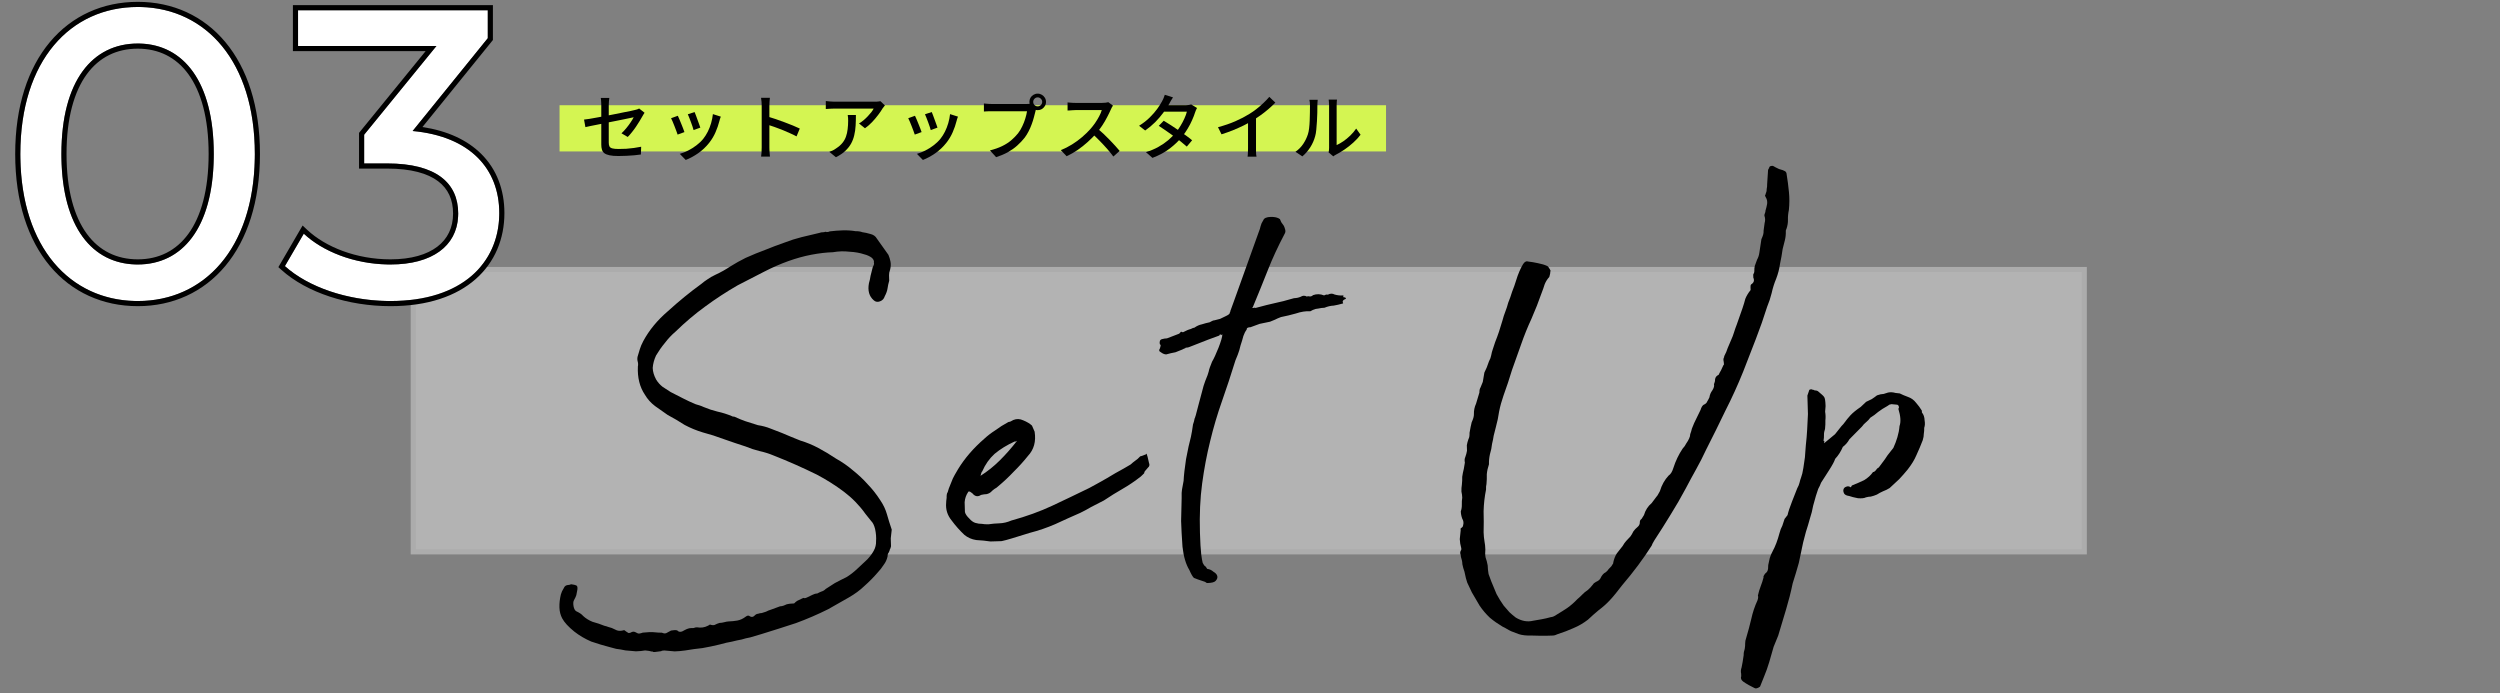 <svg width="487" height="135" viewBox="0 0 487 135" fill="none" xmlns="http://www.w3.org/2000/svg">
<rect x="0" y="0" width="487" height="135" fill="#808080" stroke="none"/>
<rect x="80.5" y="52.5" width="325.512" height="55" fill="white" fill-opacity="0.4"/>
<rect x="80.5" y="52.5" width="325.512" height="55" stroke="#ACACAC"/>
<path d="M355.534 80.197C355.631 80.754 355.648 81.314 355.585 81.876C355.602 82.436 355.578 82.996 355.515 83.558C355.367 83.963 355.299 84.365 355.311 84.765C355.321 85.085 355.292 85.446 355.224 85.848L355.347 85.965C355.427 85.962 355.43 86.042 355.354 86.205C355.277 86.287 355.278 86.327 355.358 86.325L357.467 84.581L358.739 82.982L359.088 82.611C359.627 81.875 360.09 81.3 360.477 80.889C360.943 80.394 361.607 79.854 362.47 79.268L363.521 78.276C363.916 78.104 364.271 77.934 364.586 77.764C364.978 77.512 365.331 77.262 365.644 77.012C366.119 76.838 366.556 76.745 366.956 76.733L367.788 76.468C368.266 76.373 368.747 76.399 369.231 76.544L370.074 76.639L370.805 76.978L371.655 77.312C372.302 77.533 372.834 77.917 373.251 78.465C373.665 78.933 374.04 79.442 374.377 79.992L374.388 80.352C374.719 80.742 374.895 81.257 374.914 81.897C375.011 82.454 374.985 82.935 374.837 83.34C374.849 83.739 374.821 84.141 374.753 84.543C374.763 84.862 374.695 85.265 374.549 85.749C374.178 86.721 373.767 87.694 373.316 88.668C372.943 89.559 372.371 90.497 371.6 91.48C371.059 92.137 370.517 92.753 369.974 93.33C369.429 93.826 368.806 94.405 368.106 95.067C367.713 95.318 367.279 95.531 366.804 95.706C366.409 95.878 366.015 96.09 365.623 96.341C365.228 96.513 364.831 96.645 364.434 96.737C364.114 96.747 363.795 96.796 363.478 96.886C363.163 97.055 362.644 97.111 361.922 97.053C361.198 96.914 360.633 96.771 360.229 96.623C359.746 96.558 359.422 96.407 359.255 96.172C359.085 95.857 359.037 95.578 359.11 95.336C359.182 95.094 359.338 94.929 359.575 94.842C359.89 94.672 360.211 94.703 360.538 94.933C360.693 94.769 360.732 94.727 360.655 94.81C360.575 94.812 360.612 94.731 360.767 94.566C361.637 94.22 362.427 93.876 363.137 93.535C363.845 93.113 364.429 92.576 364.89 91.921C364.972 91.999 365.13 91.914 365.363 91.667C365.593 91.34 365.748 91.175 365.828 91.173C365.908 91.171 366.178 90.842 366.639 90.188C367.024 89.697 367.37 89.206 367.675 88.717C368.061 88.225 368.446 87.733 368.831 87.241C369.132 86.592 369.392 85.904 369.61 85.177C369.828 84.45 369.967 83.726 370.025 83.004C370.321 82.194 370.247 81.076 369.804 79.649L369.917 79.405C369.905 79.005 369.739 78.81 369.419 78.82L368.456 78.729C368.059 78.821 367.9 78.865 367.98 78.863C368.138 78.778 368.02 78.862 367.627 79.114C366.997 79.453 366.408 79.831 365.861 80.247C365.393 80.661 364.884 81.037 364.334 81.373C364.103 81.7 363.832 81.989 363.519 82.238C363.207 82.488 362.935 82.776 362.705 83.103L360.258 85.577C359.955 86.147 359.529 86.64 358.982 87.056C358.608 87.948 358.111 88.723 357.491 89.382C357.345 89.867 356.928 90.639 356.239 91.701C355.551 92.762 355.054 93.537 354.748 94.026C354.6 94.431 354.413 94.837 354.185 95.244C354.037 95.648 353.89 96.093 353.744 96.577C353.599 97.062 353.418 97.708 353.202 98.515C353.066 99.319 352.851 100.166 352.558 101.055C352.342 101.862 352.087 102.71 351.794 103.599C351.578 104.406 351.398 105.092 351.255 105.656C350.976 107.025 350.696 108.354 350.414 109.643C350.053 110.934 349.653 112.267 349.214 113.641C348.864 115.332 348.435 117.026 347.925 118.722C347.416 120.418 346.906 122.114 346.397 123.81L345.502 125.998C345.213 127.047 344.923 128.056 344.632 129.025C344.341 129.994 344.009 130.925 343.635 131.816L342.853 133.76C342.383 134.095 342.026 134.185 341.781 134.033C341.456 133.882 341.091 133.693 340.684 133.465C340.277 133.237 339.91 133.008 339.582 132.778C339.173 132.47 339.042 132.114 339.19 131.709L339.176 131.229C339.084 130.832 339.112 130.431 339.26 130.026C339.33 129.704 339.399 129.342 339.467 128.94C339.533 128.457 339.6 128.015 339.668 127.613C339.656 127.213 339.724 126.811 339.872 126.406C339.94 126.004 339.969 125.643 339.959 125.323C339.95 125.003 340.019 124.641 340.167 124.237C340.531 123.025 340.855 121.815 341.139 120.606C341.42 119.317 341.824 118.104 342.35 116.968C342.498 116.563 342.528 116.242 342.441 116.005C342.582 115.36 342.764 114.755 342.987 114.188C343.21 113.621 343.393 113.055 343.537 112.49L343.529 112.25C343.68 111.926 343.872 111.68 344.107 111.513C344.34 111.266 344.449 110.902 344.435 110.423C344.428 110.183 344.461 109.942 344.533 109.699C344.604 109.377 344.674 109.055 344.744 108.733C344.89 108.248 345.077 107.802 345.305 107.395C345.836 106.419 346.281 105.245 346.64 103.874C346.783 103.309 346.968 102.823 347.196 102.416C347.342 101.932 347.489 101.487 347.637 101.082L348.215 100.345C348.356 99.7 348.649 98.811 349.095 97.677C349.541 96.543 349.876 95.693 350.099 95.126C350.327 94.719 350.476 94.354 350.547 94.032C350.617 93.71 350.726 93.346 350.874 92.942C350.947 92.7 351.02 92.457 351.093 92.215C351.163 91.893 351.232 91.53 351.3 91.128L351.599 89.078L351.77 86.792C351.897 85.668 351.986 84.625 352.037 83.663C352.088 82.701 352.138 81.699 352.187 80.657L352.079 77.059L352.41 76.088C352.405 75.928 352.563 75.844 352.883 75.834C353.045 75.909 353.166 75.945 353.246 75.943C353.326 75.941 353.407 75.978 353.49 76.056C353.809 76.046 354.052 76.119 354.216 76.274C354.873 76.815 355.243 77.164 355.328 77.321C355.493 77.477 355.591 78.074 355.622 79.113L355.534 80.197Z" fill="black"/>
<path d="M320.241 100.343C320.532 99.374 321.029 98.599 321.732 98.017L322.656 96.789C322.811 96.624 322.926 96.461 323.001 96.299C323.076 96.136 323.19 95.933 323.343 95.688C323.707 94.477 324.277 93.459 325.052 92.635C325.445 92.383 325.75 91.894 325.969 91.167C326.408 89.793 327.01 88.535 327.776 87.391C328.087 87.062 328.317 86.735 328.467 86.41C328.698 86.083 328.888 85.757 329.038 85.433C329.189 85.108 329.26 84.826 329.253 84.586C329.401 84.181 329.51 83.818 329.58 83.496C329.731 83.171 329.88 82.806 330.028 82.402L331.272 79.843C331.417 79.359 331.608 79.033 331.843 78.866C332.238 78.694 332.472 78.487 332.544 78.245C332.697 78 332.849 77.715 332.999 77.391C333.065 76.908 333.251 76.463 333.559 76.053C333.865 75.564 333.973 75.16 333.883 74.843C334.033 74.518 334.104 74.196 334.094 73.876C334.162 73.474 334.394 73.187 334.789 73.015C334.939 72.69 335.091 72.406 335.243 72.161C335.394 71.836 335.544 71.512 335.694 71.187C335.85 71.022 335.886 70.901 335.804 70.823C335.801 70.744 335.799 70.664 335.796 70.584C335.707 70.266 335.698 69.986 335.771 69.744C335.849 69.662 335.885 69.54 335.88 69.381C336.184 68.811 336.408 68.284 336.553 67.8C336.776 67.233 337.001 66.706 337.226 66.219C337.452 65.732 337.637 65.246 337.783 64.761C337.928 64.277 338.113 63.751 338.336 63.184L339.442 60.03C339.663 59.383 339.845 58.777 339.988 58.212C340.211 57.646 340.554 57.075 341.017 56.501L340.999 55.901C340.992 55.661 341.027 55.5 341.104 55.418C341.655 55.081 341.801 54.637 341.545 54.084C341.533 53.684 341.527 53.484 341.527 53.484C341.679 53.24 341.752 52.997 341.745 52.758C341.735 52.438 341.766 52.117 341.836 51.794C341.984 51.39 342.132 50.985 342.28 50.58C342.508 50.173 342.655 49.729 342.72 49.247L343.121 46.593C343.271 46.269 343.383 45.985 343.456 45.743C343.528 45.501 343.56 45.22 343.55 44.9C343.616 44.418 343.682 43.935 343.747 43.453C343.893 42.969 343.878 42.489 343.704 42.014C343.699 41.854 343.735 41.693 343.81 41.531C343.885 41.368 343.92 41.207 343.915 41.047C344.061 40.563 344.168 40.119 344.236 39.717C344.301 39.235 344.208 38.797 343.956 38.405C343.871 38.247 343.828 38.129 343.825 38.048C343.903 37.966 343.941 37.885 343.938 37.805C344.088 37.48 344.159 37.158 344.149 36.838C344.22 36.516 344.25 36.195 344.24 35.875L344.405 33.349C344.398 33.109 344.472 32.907 344.627 32.742C344.622 32.582 344.698 32.46 344.856 32.375C345.093 32.288 345.293 32.282 345.456 32.357C345.7 32.51 346.066 32.699 346.553 32.925C347.118 33.068 347.522 33.216 347.767 33.368C347.932 33.523 348.016 33.681 348.021 33.841C348.217 35.036 348.373 36.231 348.489 37.428C348.602 38.546 348.597 39.706 348.473 40.911C348.332 41.555 348.272 42.197 348.291 42.837C348.308 43.397 348.206 44 347.985 44.647C347.907 44.729 347.871 44.85 347.876 45.01C347.895 45.65 347.833 46.252 347.69 46.817C347.547 47.381 347.403 47.946 347.26 48.51C347.129 49.475 346.958 50.44 346.747 51.407C346.616 52.371 346.365 53.339 345.994 54.311C345.62 55.203 345.328 56.132 345.117 57.098C344.903 57.985 344.61 58.874 344.236 59.766C343.579 61.867 342.841 63.97 342.024 66.075C341.207 68.18 340.39 70.286 339.572 72.391C338.529 74.984 337.366 77.54 336.08 80.059C334.875 82.577 333.63 85.095 332.345 87.615C331.744 88.913 331.101 90.173 330.417 91.394C329.734 92.615 329.051 93.876 328.37 95.177C327.461 96.885 326.471 98.596 325.402 100.308C324.411 101.939 323.379 103.57 322.307 105.203C322.002 105.693 321.813 106.058 321.74 106.301C320.135 108.83 318.212 111.409 315.969 114.037C315.584 114.529 315.198 115.021 314.813 115.512C314.427 116.004 314.002 116.497 313.537 116.991C312.916 117.65 312.214 118.272 311.432 118.855C310.729 119.437 310.027 120.058 309.326 120.719C308.466 121.385 307.522 121.934 306.494 122.365C305.547 122.793 304.518 123.184 303.408 123.538C303.093 123.707 302.776 123.797 302.456 123.806C302.136 123.816 301.776 123.827 301.376 123.839C300.657 123.86 299.696 123.849 298.494 123.805C297.375 123.839 296.491 123.745 295.844 123.524L294.387 122.968C294.062 122.817 293.778 122.666 293.533 122.513C293.288 122.36 293.004 122.209 292.679 122.058C291.783 121.525 290.965 120.949 290.226 120.331C289.485 119.633 288.821 118.853 288.235 117.99L286.717 115.394C286.291 114.526 285.992 113.895 285.82 113.5C285.645 113.025 285.464 112.31 285.275 111.355C285.101 110.88 284.967 110.404 284.872 109.927C284.858 109.447 284.763 108.97 284.589 108.495C284.582 108.255 284.535 108.016 284.448 107.779C284.44 107.539 284.513 107.296 284.666 107.052L284.659 106.812C284.48 106.177 284.382 105.58 284.365 105.02C284.428 104.458 284.49 103.856 284.551 103.213C284.466 103.056 284.503 102.935 284.66 102.85C284.895 102.683 285.01 102.519 285.006 102.359C285.151 101.875 285.098 101.436 284.846 101.044C284.672 100.569 284.577 100.091 284.563 99.612C284.711 99.207 284.778 98.765 284.763 98.285C284.749 97.805 284.776 97.364 284.844 96.962C284.832 96.562 284.78 96.163 284.688 95.766C284.673 95.286 284.7 94.845 284.768 94.443C284.831 93.881 284.856 93.36 284.841 92.88C284.907 92.398 285.011 91.875 285.155 91.31L285.359 90.103C285.267 89.706 285.296 89.345 285.446 89.02C285.594 88.616 285.702 88.212 285.77 87.81C285.758 87.41 285.747 87.05 285.738 86.731C285.806 86.328 285.914 85.925 286.062 85.52C286.214 85.276 286.282 84.873 286.266 84.314C286.401 83.509 286.541 82.825 286.684 82.26C286.985 81.611 287.129 81.086 287.117 80.686C287.096 79.967 287.235 79.282 287.536 78.633L288.191 76.452C288.179 76.053 288.249 75.73 288.402 75.486C288.552 75.161 288.701 74.796 288.849 74.392L289.155 72.582L289.606 71.608C289.754 71.203 289.902 70.799 290.05 70.394C290.278 69.987 290.426 69.582 290.494 69.18C290.562 68.778 290.67 68.374 290.818 67.97C290.963 67.485 291.11 67.041 291.258 66.636C291.78 65.34 292.257 63.925 292.692 62.391C292.835 61.827 293.018 61.261 293.241 60.694C293.464 60.127 293.647 59.561 293.79 58.997C294.089 58.268 294.347 57.539 294.565 56.813C294.864 56.083 295.122 55.355 295.34 54.628C295.704 53.417 296.153 52.363 296.686 51.467C296.992 50.977 297.347 50.807 297.751 50.955C298.313 51.018 298.917 51.12 299.561 51.261C300.286 51.399 300.891 51.581 301.378 51.806C301.541 51.882 301.707 52.077 301.876 52.392C302.043 52.627 302.088 52.785 302.011 52.868C302.018 53.108 301.949 53.47 301.803 53.955C301.415 54.366 301.11 54.856 300.887 55.423C300.741 55.907 300.557 56.433 300.334 57C299.744 58.698 299.075 60.399 298.326 62.102C297.574 63.726 296.903 65.386 296.314 67.085C295.722 68.703 295.132 70.362 294.542 72.06C294.033 73.756 293.482 75.413 292.89 77.032C292.522 78.083 292.233 79.132 292.024 80.179C291.893 81.144 291.683 82.15 291.394 83.2C291.251 83.764 291.108 84.329 290.965 84.893C290.899 85.375 290.795 85.899 290.652 86.463C290.591 87.105 290.452 87.79 290.233 88.517C290.092 89.161 290.032 89.803 290.051 90.443C289.83 91.09 289.689 91.734 289.629 92.376C289.648 93.016 289.627 93.657 289.566 94.299C289.493 94.541 289.464 94.903 289.479 95.382C289.199 96.751 289.041 98.157 289.005 99.598C289.045 100.958 289.046 102.318 289.007 103.68C289.026 104.32 289.084 104.918 289.181 105.476C289.275 105.953 289.331 106.472 289.347 107.031C289.284 107.594 289.3 108.113 289.394 108.591C289.568 109.066 289.704 109.582 289.801 110.139C289.818 110.699 289.874 111.258 289.971 111.815C290.145 112.29 290.32 112.765 290.494 113.24C290.84 114.11 291.185 114.94 291.529 115.73C291.953 116.518 292.415 117.264 292.917 117.969C293.331 118.437 293.704 118.866 294.036 119.257C294.365 119.567 294.776 119.915 295.268 120.3C296.409 120.986 297.535 121.193 298.648 120.919C299.285 120.82 299.842 120.723 300.32 120.629C300.877 120.532 301.473 120.394 302.108 120.215C302.428 120.206 302.823 120.034 303.293 119.699C304.001 119.278 304.669 118.858 305.296 118.439C306.002 117.937 306.665 117.357 307.285 116.698C307.675 116.367 307.987 116.077 308.22 115.83C308.53 115.501 308.881 115.21 309.274 114.958C309.587 114.709 309.936 114.338 310.321 113.846C310.396 113.684 310.591 113.518 310.906 113.348C311.301 113.177 311.575 112.968 311.728 112.724C312.029 112.074 312.377 111.664 312.772 111.492C313.007 111.325 313.201 111.119 313.353 110.874C313.586 110.627 313.78 110.421 313.935 110.256C314.01 110.094 314.087 109.972 314.164 109.889C314.242 109.807 314.278 109.686 314.273 109.526C314.414 108.881 314.637 108.314 314.943 107.825C315.328 107.333 315.714 106.842 316.099 106.35C316.327 105.943 316.557 105.616 316.79 105.369C317.023 105.122 317.294 104.833 317.604 104.504C317.835 104.177 318.025 103.851 318.175 103.526C318.406 103.199 318.677 102.911 318.99 102.662C319.303 102.412 319.453 102.087 319.441 101.688C319.434 101.448 319.548 101.244 319.783 101.077L320.241 100.343Z" fill="black"/>
<path d="M232.197 84.013C232.263 83.531 232.329 83.089 232.397 82.686C232.545 82.282 232.653 81.878 232.721 81.476C232.724 81.556 232.798 81.354 232.943 80.869C233.086 80.305 233.266 79.619 233.482 78.812C233.698 78.005 233.914 77.198 234.13 76.392C234.343 75.505 234.562 74.778 234.785 74.211C235.158 73.32 235.38 72.713 235.45 72.39C235.518 71.988 235.739 71.341 236.113 70.45C236.265 70.205 236.454 69.839 236.68 69.352C236.905 68.865 237.13 68.338 237.353 67.771C237.576 67.204 237.76 66.679 237.906 66.194C238.051 65.709 238.121 65.347 238.113 65.107C238.113 65.107 238.075 65.148 237.997 65.231L237.877 65.234C237.712 65.079 237.594 65.123 237.521 65.365L235.383 66.15L232.061 67.45C231.666 67.622 231.388 67.71 231.228 67.715C231.148 67.717 231.068 67.719 230.989 67.722C230.989 67.722 230.95 67.763 230.872 67.845C230.792 67.848 230.595 67.934 230.28 68.103C229.885 68.275 229.45 68.448 228.975 68.623C228.417 68.719 227.821 68.857 227.186 69.036C226.866 69.046 226.502 68.897 226.092 68.589C225.768 68.439 225.72 68.2 225.951 67.873C226.099 67.468 226.132 67.227 226.049 67.15L225.926 67.033C225.829 66.476 225.979 66.151 226.377 66.059C226.694 65.97 227.013 65.92 227.333 65.911L229.706 64.999C229.784 64.917 229.862 64.834 229.939 64.752C230.014 64.59 230.174 64.585 230.419 64.738C231.049 64.399 231.563 64.183 231.96 64.091C232.275 63.922 232.513 63.834 232.673 63.83C233.143 63.495 233.617 63.281 234.094 63.187C234.649 63.01 235.165 62.875 235.643 62.78C235.8 62.696 235.958 62.611 236.115 62.526C236.273 62.441 236.431 62.397 236.591 62.392C236.989 62.3 237.346 62.209 237.664 62.119C237.979 61.95 238.334 61.779 238.729 61.607C239.281 61.351 239.555 61.142 239.55 60.982C239.548 60.902 239.586 60.821 239.663 60.739L239.66 60.619L240.325 58.798L245.2 45.206C245.276 45.044 245.35 44.841 245.422 44.599C245.493 44.277 245.602 43.913 245.75 43.509L246.092 42.898C246.24 42.494 246.713 42.279 247.513 42.255C248.313 42.231 248.917 42.373 249.327 42.681C249.411 42.839 249.497 43.036 249.584 43.274C249.752 43.509 249.919 43.744 250.086 43.979C250.171 44.137 250.258 44.374 250.347 44.692C250.437 45.009 250.405 45.29 250.252 45.535C248.965 47.974 247.875 50.328 246.983 52.596C246.09 54.864 245.121 57.254 244.076 59.766C243.921 59.931 243.923 60.011 244.083 60.006C244.321 59.919 244.481 59.914 244.563 59.992C246.23 59.542 247.501 59.223 248.376 59.037C249.331 58.848 250.562 58.531 252.069 58.086C252.549 58.072 252.987 57.978 253.382 57.807C253.774 57.555 254.174 57.543 254.581 57.771C254.739 57.686 254.938 57.68 255.181 57.753C255.421 57.745 255.618 57.66 255.773 57.495C256.486 57.233 257.207 57.252 257.936 57.55C258.251 57.381 258.49 57.333 258.652 57.409C259.125 57.154 259.564 57.141 259.971 57.369C260.456 57.515 260.978 57.579 261.538 57.562C261.695 57.477 261.737 57.516 261.661 57.678C261.666 57.839 261.709 57.917 261.789 57.915C262.028 57.908 262.151 57.984 262.156 58.144C262.238 58.221 262.199 58.263 262.039 58.267C261.644 58.439 261.49 58.644 261.577 58.882C261.662 59.039 261.665 59.119 261.585 59.121C260.95 59.301 260.354 59.438 259.796 59.535C259.236 59.552 258.64 59.69 258.008 59.949C257.608 59.961 257.209 60.013 256.812 60.105C256.492 60.114 256.135 60.205 255.74 60.377L255.267 60.631C254.385 60.578 253.429 60.727 252.399 61.078C251.447 61.346 250.493 61.575 249.538 61.764C249.063 61.938 248.668 62.11 248.353 62.279C248.116 62.366 247.8 62.496 247.404 62.668L245.376 63.089L243.595 63.742C243.195 63.754 242.958 63.842 242.882 64.004C242.887 64.164 242.812 64.326 242.657 64.491C242.579 64.573 242.429 64.898 242.206 65.465C242.063 66.029 241.881 66.635 241.66 67.282C241.519 67.927 241.337 68.532 241.114 69.099C240.891 69.666 240.742 70.031 240.667 70.193C239.791 73.021 238.911 75.688 238.025 78.196C237.14 80.703 236.377 83.287 235.737 85.948C235.094 88.528 234.575 91.265 234.182 94.158C233.788 97.051 233.644 100.257 233.75 103.775C233.807 105.695 233.889 107.093 233.996 107.97C234.1 108.767 234.196 109.324 234.286 109.642C234.455 109.957 234.581 110.153 234.664 110.231C234.826 110.306 234.992 110.501 235.161 110.816C235.644 110.882 236.049 111.07 236.379 111.38C236.786 111.608 237.034 111.881 237.124 112.198C237.213 112.516 237.103 112.839 236.793 113.168C236.56 113.416 236.044 113.551 235.244 113.575C235.084 113.58 234.922 113.505 234.757 113.349C233.626 112.983 232.898 112.725 232.573 112.575C232.326 112.342 232.03 111.83 231.687 111.04C231.013 109.94 230.568 108.433 230.35 106.518C230.213 104.602 230.123 102.924 230.08 101.484L230.186 97.039C230.162 96.24 230.186 95.678 230.256 95.356C230.326 95.034 230.43 94.471 230.566 93.666C230.614 92.624 230.772 91.219 231.039 89.45C231.384 87.599 231.701 86.149 231.99 85.1L232.197 84.013Z" fill="black"/>
<path d="M192.942 105.479C192.058 105.345 191.135 105.253 190.173 105.202C189.288 105.068 188.518 104.731 187.861 104.19C186.955 103.337 186.127 102.401 185.376 101.384C184.545 100.368 184.191 99.218 184.312 97.934C184.308 97.774 184.338 97.453 184.404 96.971C184.387 96.411 184.456 96.049 184.611 95.884L184.829 95.157C185.201 94.186 185.461 93.537 185.612 93.213C185.762 92.888 186.104 92.278 186.637 91.381C187.934 89.261 189.636 87.29 191.742 85.466C192.365 84.887 193.069 84.345 193.855 83.842C194.637 83.258 195.501 82.712 196.447 82.203C196.687 82.196 197.003 82.067 197.395 81.815C198.028 81.556 198.669 81.576 199.318 81.877C200.047 82.175 200.618 82.519 201.03 82.906L201.545 84.091C201.843 86.003 201.41 87.577 200.246 88.812C199.398 89.878 198.468 90.907 197.457 91.897C196.527 92.886 195.515 93.836 194.422 94.75C194.266 94.914 194.031 95.081 193.716 95.251C193.481 95.418 193.286 95.584 193.131 95.749C192.898 95.996 192.583 96.165 192.186 96.257C191.866 96.267 191.507 96.318 191.11 96.409C190.482 96.829 189.919 96.725 189.42 96.1L188.929 95.755L188.689 95.762C188.609 95.764 188.571 95.805 188.573 95.885C188.19 96.457 187.969 97.104 187.911 97.826C187.932 98.546 187.952 99.185 187.968 99.745C188.06 100.143 188.353 100.574 188.847 101.039C189.179 101.43 189.548 101.699 189.952 101.847C190.437 101.992 190.879 102.059 191.279 102.047C191.601 102.117 192.042 102.144 192.602 102.127C193.239 102.028 193.918 101.968 194.637 101.946C195.437 101.922 196.232 101.738 197.022 101.395C199.959 100.586 202.611 99.626 204.979 98.515C207.347 97.404 209.753 96.251 212.199 95.057C213.459 94.379 214.601 93.745 215.623 93.154C216.724 92.48 217.825 91.847 218.928 91.254C219.636 90.832 220.068 90.579 220.226 90.495C220.381 90.33 220.85 89.956 221.633 89.372C222.021 88.96 222.216 88.794 222.218 88.874C222.298 88.872 222.654 88.741 223.287 88.482C223.442 88.317 223.482 88.316 223.407 88.478C223.409 88.558 223.454 88.717 223.541 88.955C223.631 89.272 223.723 89.669 223.817 90.147C223.989 90.542 223.918 90.864 223.606 91.114C223.063 91.69 222.832 92.017 222.915 92.095C222.995 92.092 222.762 92.34 222.217 92.836C221.044 93.752 219.867 94.547 218.687 95.223C217.506 95.898 216.288 96.655 215.033 97.493C214.165 97.919 213.338 98.344 212.55 98.768C211.842 99.19 211.133 99.571 210.423 99.912C208.843 100.6 207.224 101.329 205.567 102.099C203.987 102.787 202.323 103.357 200.576 103.809L197.126 104.873C196.254 105.139 195.579 105.32 195.101 105.414C194.622 105.428 193.902 105.45 192.942 105.479ZM190.998 92.691C192.334 91.851 193.584 90.853 194.75 89.697C195.916 88.542 197.039 87.268 198.117 85.875C198.037 85.877 197.959 85.92 197.881 86.002C197.801 86.004 197.721 86.007 197.641 86.009C196.141 86.694 194.844 87.494 193.751 88.407C192.738 89.318 191.932 90.462 191.333 91.841C191.253 91.843 191.142 92.127 190.998 92.691Z" fill="black"/>
<path d="M125.675 126.703C125.197 126.798 124.599 126.856 123.879 126.877C123.237 126.816 122.555 126.757 121.833 126.698C121.188 126.558 120.585 126.456 120.023 126.393C119.458 126.249 119.055 126.141 118.812 126.069C117.683 125.782 116.472 125.418 115.178 124.977C113.962 124.453 112.862 123.806 111.878 123.035C110.73 122.109 109.944 121.252 109.52 120.464C109.181 119.834 109 119.119 108.976 118.32C108.952 117.52 109.047 116.677 109.26 115.79C109.333 115.548 109.407 115.346 109.482 115.183C109.635 114.939 109.749 114.735 109.824 114.573C109.972 114.168 110.286 113.959 110.766 113.944C110.926 113.939 111.084 113.895 111.242 113.81C111.724 113.876 112.046 113.946 112.209 114.021C112.451 114.094 112.539 114.371 112.474 114.854C112.406 115.256 112.336 115.618 112.266 115.94C112.193 116.182 112.043 116.507 111.815 116.914C111.662 117.159 111.634 117.56 111.731 118.117C111.825 118.595 111.995 118.91 112.24 119.062C112.889 119.363 113.338 119.67 113.588 119.982C114.082 120.448 114.694 120.83 115.423 121.128C116.23 121.344 116.998 121.601 117.727 121.899C118.049 121.97 118.292 122.042 118.454 122.118C118.696 122.19 118.938 122.263 119.181 122.336C119.505 122.486 119.83 122.637 120.155 122.787C120.559 122.935 121.039 122.921 121.594 122.744C122.003 123.052 122.289 123.243 122.452 123.318C122.692 123.311 122.85 123.266 122.928 123.184C123.085 123.099 123.244 123.055 123.404 123.05C123.564 123.045 123.847 123.157 124.254 123.384C124.417 123.46 124.735 123.41 125.21 123.236C126.248 123.125 127.007 123.102 127.489 123.167C128.052 123.231 128.533 123.256 128.932 123.244C129.257 123.395 129.538 123.426 129.776 123.339C130.091 123.169 130.406 123 130.721 122.83C131.198 122.736 131.598 122.724 131.92 122.795C132.252 123.185 132.732 123.17 133.36 122.751C133.832 122.497 134.228 122.365 134.548 122.356C134.788 122.348 134.988 122.342 135.148 122.338C135.306 122.253 135.504 122.207 135.744 122.2C136.549 122.336 137.266 122.234 137.896 121.895C137.896 121.895 137.975 121.853 138.132 121.768C138.212 121.766 138.251 121.724 138.249 121.644C138.653 121.792 138.974 121.823 139.212 121.736C139.527 121.566 139.843 121.437 140.161 121.347C140.48 121.337 140.799 121.288 141.117 121.198C141.434 121.109 141.713 121.06 141.953 121.053C142.512 121.036 143.071 120.98 143.628 120.883C144.186 120.786 144.738 120.529 145.286 120.113C145.599 119.863 145.878 119.855 146.126 120.088C146.45 120.238 146.729 120.19 146.962 119.943C147.194 119.696 147.431 119.568 147.67 119.561C147.908 119.474 148.147 119.427 148.387 119.42C148.704 119.33 148.981 119.242 149.219 119.155C149.534 118.985 149.85 118.856 150.168 118.766L151.949 118.112C152.189 118.105 152.428 118.058 152.665 117.971C152.903 117.884 153.1 117.798 153.258 117.713C153.575 117.623 154.054 117.569 154.693 117.55C154.848 117.385 155.044 117.219 155.279 117.052C155.594 116.883 155.949 116.712 156.344 116.54C156.501 116.455 156.621 116.452 156.704 116.529C156.864 116.524 157.022 116.48 157.18 116.395C157.575 116.223 157.93 116.052 158.245 115.883C158.56 115.713 158.878 115.624 159.197 115.614C159.512 115.445 159.789 115.316 160.026 115.229C160.344 115.14 160.619 114.971 160.851 114.724L162.618 113.591C163.406 113.167 164.155 112.784 164.865 112.443C165.573 112.022 166.277 111.48 166.977 110.819C167.755 110.075 168.417 109.455 168.962 108.959C169.505 108.382 169.928 107.809 170.231 107.24C170.535 106.67 170.677 106.066 170.657 105.426C170.716 104.704 170.652 103.906 170.465 103.031C170.284 102.316 170.029 101.803 169.699 101.493C169.367 101.103 168.993 100.634 168.576 100.086C167.407 98.441 166.003 97.002 164.365 95.77C162.728 94.539 160.974 93.431 159.103 92.447C156.341 91.089 153.543 89.852 150.708 88.736C149.817 88.363 148.888 88.071 147.921 87.859C147.034 87.646 146.145 87.353 145.253 86.979C143.88 86.54 142.465 86.062 141.008 85.546C139.632 85.026 138.259 84.588 136.887 84.228C135.676 83.865 134.501 83.379 133.362 82.773C132.301 82.085 131.201 81.438 130.062 80.831C129.326 80.293 128.508 79.717 127.609 79.104C126.791 78.488 126.128 77.748 125.622 76.883C124.617 75.392 124.162 73.565 124.257 71.401C124.328 71.079 124.318 70.759 124.228 70.441C124.139 70.124 124.129 69.804 124.2 69.482C124.345 68.997 124.491 68.513 124.636 68.028C124.782 67.543 125.006 67.017 125.309 66.447C126.446 64.332 128.029 62.404 130.058 60.662C132.24 58.676 134.427 56.89 136.621 55.303C137.011 54.972 137.402 54.68 137.795 54.428C138.265 54.094 138.776 53.798 139.329 53.541C140.434 53.028 141.418 52.478 142.281 51.892C143.224 51.304 144.208 50.754 145.233 50.243C146.575 49.643 147.84 49.124 149.028 48.689C150.293 48.171 151.559 47.693 152.827 47.254C153.934 46.821 155.044 46.468 156.156 46.194C157.269 45.921 158.421 45.646 159.613 45.37C159.771 45.285 160.089 45.236 160.569 45.221C160.727 45.137 160.887 45.132 161.049 45.207C161.289 45.2 161.488 45.154 161.645 45.069C162.522 44.963 163.361 44.898 164.16 44.874C165.04 44.847 165.882 44.902 166.686 45.038C167.166 45.024 167.608 45.09 168.013 45.239C168.495 45.304 168.979 45.41 169.463 45.555C170.108 45.696 170.557 46.003 170.811 46.475L173.067 49.649C173.239 50.044 173.373 50.48 173.467 50.958C173.561 51.435 173.537 51.956 173.394 52.52C173.246 52.925 173.177 53.287 173.186 53.607C173.196 53.927 173.206 54.287 173.218 54.687C173.073 55.171 172.967 55.655 172.902 56.137C172.836 56.619 172.652 57.145 172.349 57.714C172.203 58.199 171.893 58.528 171.418 58.703C170.943 58.877 170.541 58.809 170.211 58.499C169.308 57.725 168.994 56.614 169.271 55.165C169.417 54.681 169.522 54.197 169.588 53.715C169.731 53.151 169.874 52.586 170.017 52.022C170.245 51.614 170.317 51.332 170.232 51.175C170.302 50.852 170.173 50.536 169.843 50.226C169.434 49.918 168.947 49.693 168.382 49.549C167.493 49.256 166.528 49.085 165.486 49.036C164.441 48.907 163.362 48.939 162.247 49.133C160.968 49.171 159.572 49.333 158.06 49.619C155.116 50.187 152.067 51.279 148.914 52.894L143.712 55.571C141.509 56.838 139.389 58.222 137.353 59.723C135.395 61.143 133.483 62.761 131.616 64.578C130.836 65.241 130.138 65.982 129.522 66.801C128.904 67.54 128.328 68.358 127.794 69.254C127.419 70.066 127.203 70.873 127.147 71.675C127.168 72.394 127.391 73.148 127.815 73.936C128.151 74.486 128.566 74.954 129.057 75.339C129.629 75.722 130.16 76.066 130.649 76.372C131.543 76.825 132.356 77.241 133.087 77.619C133.819 77.998 134.631 78.373 135.522 78.747C135.765 78.82 136.007 78.892 136.249 78.965C136.491 79.038 136.775 79.15 137.1 79.3C137.991 79.673 138.88 79.967 139.767 80.18C140.734 80.391 141.663 80.684 142.555 81.057C142.637 81.135 142.798 81.17 143.038 81.163C143.85 81.539 144.579 81.837 145.226 82.058C145.953 82.276 146.761 82.532 147.65 82.825C148.534 82.959 149.341 83.175 150.07 83.473C150.88 83.769 151.649 84.066 152.378 84.364C153.594 84.888 154.769 85.373 155.903 85.819C157.115 86.183 158.29 86.668 159.429 87.275C160.567 87.881 161.708 88.567 162.852 89.333C164.073 90.017 165.176 90.784 166.162 91.635C167.228 92.483 168.175 93.375 169.004 94.311C169.912 95.244 170.744 96.3 171.5 97.478C172.086 98.34 172.513 99.248 172.782 100.2C173.05 101.153 173.36 102.144 173.711 103.174C173.648 103.736 173.585 104.298 173.522 104.86C173.536 105.34 173.552 105.86 173.568 106.419C173.498 106.742 173.424 106.944 173.346 107.026C173.349 107.106 173.275 107.309 173.125 107.633C172.969 107.798 172.897 108.04 172.906 108.36C172.765 109.005 172.502 109.573 172.117 110.065C171.811 110.554 171.426 111.046 170.961 111.54C170.187 112.443 169.333 113.309 168.397 114.138C167.542 114.964 166.524 115.715 165.343 116.39L161.33 118.672C159.28 119.693 157.186 120.597 155.048 121.381C152.908 122.085 150.689 122.792 148.389 123.501C147.516 123.768 146.763 123.99 146.128 124.17C145.57 124.266 145.014 124.403 144.459 124.58C143.902 124.676 143.266 124.816 142.551 124.997C141.914 125.096 141.119 125.28 140.166 125.549C139.054 125.822 137.941 126.056 136.826 126.249C135.709 126.363 134.593 126.516 133.478 126.71C132.761 126.811 132.082 126.871 131.443 126.891C130.801 126.83 130.119 126.77 129.396 126.712C129.077 126.721 128.878 126.767 128.8 126.85C128.163 126.949 127.764 127.001 127.604 127.006C127.445 127.01 127.325 127.014 127.245 127.016C127.242 126.936 127.121 126.9 126.881 126.907C126.719 126.832 126.317 126.764 125.675 126.703Z" fill="black"/>
<path d="M80.378 25.52C91.578 26.56 97.258 32.88 97.258 41.52C97.258 50.96 90.298 58.64 76.058 58.64C68.058 58.64 60.218 56.08 55.498 51.84L59.178 45.52C62.938 49.04 69.178 51.52 76.058 51.52C84.458 51.52 89.258 47.68 89.258 41.6C89.258 35.68 85.018 31.84 75.418 31.84H70.938V26.24L85.018 8.96H58.058V2H95.018V7.44L80.378 25.52Z" fill="white"/>
<path d="M26.841 58.64C13.721 58.64 3.961 48.24 3.961 30C3.961 11.76 13.721 1.36 26.841 1.36C39.881 1.36 49.641 11.76 49.641 30C49.641 48.24 39.881 58.64 26.841 58.64ZM26.841 51.52C35.561 51.52 41.641 44.32 41.641 30C41.641 15.68 35.561 8.48 26.841 8.48C18.041 8.48 11.961 15.68 11.961 30C11.961 44.32 18.041 51.52 26.841 51.52Z" fill="white"/>
<path d="M97.259 41.52C97.259 32.88 91.578 26.56 80.379 25.52L95.019 7.44V2H58.059V8.96H85.019L70.939 26.24V31.84H75.418C85.018 31.84 89.259 35.68 89.259 41.6L89.244 42.163C88.955 47.916 84.196 51.52 76.059 51.52V50.52C80.121 50.52 83.181 49.59 85.201 48.046C87.189 46.526 88.259 44.347 88.259 41.6C88.259 38.904 87.308 36.782 85.337 35.299C83.32 33.782 80.108 32.84 75.418 32.84H69.939V25.884L82.913 9.96H57.059V1H96.019V7.794L82.291 24.746C87.182 25.485 91.023 27.289 93.722 29.959C96.757 32.962 98.259 36.97 98.259 41.52C98.259 46.496 96.417 51.061 92.659 54.37C88.911 57.671 83.354 59.64 76.059 59.64C67.884 59.64 59.781 57.031 54.83 52.584L54.225 52.04L58.945 43.933L59.862 44.79C63.412 48.113 69.396 50.52 76.059 50.52V51.52L75.415 51.513C68.791 51.364 62.821 48.929 59.179 45.52L55.498 51.84C60.071 55.947 67.571 58.479 75.309 58.633L76.059 58.64C90.076 58.64 97.039 51.198 97.253 41.961L97.259 41.52Z" fill="black"/>
<path d="M49.642 30C49.642 12.045 40.184 1.687 27.45 1.367L26.841 1.36C13.721 1.361 3.961 11.76 3.961 30L3.969 30.85C4.263 48.281 13.622 58.319 26.229 58.633L26.841 58.64C39.677 58.64 49.335 48.563 49.634 30.85L49.642 30ZM40.642 30C40.642 22.964 39.145 17.818 36.702 14.458C34.287 11.136 30.892 9.48 26.841 9.48C22.747 9.481 19.333 11.139 16.909 14.46C14.458 17.819 12.961 22.964 12.961 30C12.961 37.036 14.458 42.181 16.909 45.54C19.333 48.861 22.747 50.519 26.841 50.52V51.52L26.431 51.515C17.989 51.297 12.149 44.323 11.966 30.666L11.961 30C11.961 15.68 18.041 8.481 26.841 8.48L27.248 8.485C35.75 8.707 41.642 15.904 41.642 30L41.637 30.666C41.45 44.543 35.425 51.52 26.841 51.52V50.52C30.892 50.52 34.287 48.864 36.702 45.542C39.145 42.182 40.642 37.036 40.642 30ZM50.642 30C50.642 39.292 48.155 46.699 43.899 51.801C39.632 56.917 33.645 59.64 26.841 59.64C19.998 59.639 13.992 56.919 9.714 51.802C5.448 46.699 2.961 39.292 2.961 30C2.961 20.708 5.448 13.301 9.714 8.198C13.992 3.081 19.998 0.36 26.841 0.36C33.645 0.36 39.632 3.082 43.899 8.199C48.155 13.302 50.642 20.708 50.642 30Z" fill="black"/>
<rect width="161" height="9" transform="translate(109 20.5)" fill="#D4F552"/>
<path d="M258.809 29.692C258.837 29.571 258.861 29.435 258.879 29.286C258.898 29.127 258.907 28.969 258.907 28.81C258.907 28.707 258.907 28.502 258.907 28.194C258.907 27.877 258.907 27.494 258.907 27.046C258.907 26.589 258.907 26.099 258.907 25.576C258.907 25.044 258.907 24.512 258.907 23.98C258.907 23.439 258.907 22.935 258.907 22.468C258.907 22.001 258.907 21.595 258.907 21.25C258.907 20.905 258.907 20.662 258.907 20.522C258.907 20.233 258.893 19.985 258.865 19.78C258.837 19.575 258.823 19.449 258.823 19.402H260.447C260.447 19.449 260.433 19.575 260.405 19.78C260.387 19.985 260.377 20.233 260.377 20.522C260.377 20.662 260.377 20.895 260.377 21.222C260.377 21.549 260.377 21.936 260.377 22.384C260.377 22.823 260.377 23.294 260.377 23.798C260.377 24.293 260.377 24.787 260.377 25.282C260.377 25.767 260.377 26.22 260.377 26.64C260.377 27.06 260.377 27.415 260.377 27.704C260.377 27.993 260.377 28.18 260.377 28.264C260.788 28.077 261.222 27.83 261.679 27.522C262.137 27.205 262.585 26.836 263.023 26.416C263.462 25.996 263.849 25.539 264.185 25.044L265.039 26.248C264.638 26.78 264.167 27.289 263.625 27.774C263.093 28.259 262.533 28.703 261.945 29.104C261.367 29.505 260.807 29.841 260.265 30.112C260.135 30.177 260.027 30.238 259.943 30.294C259.859 30.359 259.789 30.415 259.733 30.462L258.809 29.692ZM252.355 29.566C252.962 29.146 253.466 28.637 253.867 28.04C254.269 27.433 254.572 26.808 254.777 26.164C254.88 25.856 254.959 25.469 255.015 25.002C255.071 24.535 255.109 24.041 255.127 23.518C255.155 22.986 255.169 22.463 255.169 21.95C255.179 21.437 255.183 20.979 255.183 20.578C255.183 20.335 255.174 20.125 255.155 19.948C255.137 19.771 255.109 19.603 255.071 19.444H256.695C256.695 19.481 256.686 19.561 256.667 19.682C256.658 19.794 256.649 19.929 256.639 20.088C256.63 20.237 256.625 20.396 256.625 20.564C256.625 20.965 256.621 21.437 256.611 21.978C256.602 22.51 256.579 23.061 256.541 23.63C256.513 24.199 256.471 24.741 256.415 25.254C256.369 25.767 256.294 26.197 256.191 26.542C255.986 27.307 255.669 28.026 255.239 28.698C254.81 29.37 254.297 29.958 253.699 30.462L252.355 29.566Z" fill="black"/>
<path d="M237.264 24.778C238.496 24.451 239.625 24.064 240.652 23.616C241.688 23.159 242.593 22.688 243.368 22.202C243.862 21.904 244.343 21.567 244.81 21.194C245.286 20.821 245.734 20.433 246.154 20.032C246.574 19.631 246.942 19.244 247.26 18.87L248.436 19.99C248.025 20.41 247.582 20.826 247.106 21.236C246.63 21.647 246.126 22.044 245.594 22.426C245.071 22.799 244.534 23.154 243.984 23.49C243.47 23.808 242.887 24.129 242.234 24.456C241.58 24.773 240.89 25.081 240.162 25.38C239.434 25.669 238.696 25.931 237.95 26.164L237.264 24.778ZM243.116 22.93L244.67 22.524V28.866C244.67 29.053 244.67 29.258 244.67 29.482C244.679 29.697 244.688 29.898 244.698 30.084C244.716 30.271 244.74 30.416 244.768 30.518H243.032C243.041 30.416 243.055 30.271 243.074 30.084C243.092 29.898 243.102 29.697 243.102 29.482C243.111 29.258 243.116 29.053 243.116 28.866V22.93Z" fill="black"/>
<path d="M226.695 23.518C227.133 23.779 227.605 24.073 228.109 24.4C228.613 24.717 229.117 25.053 229.621 25.408C230.125 25.753 230.601 26.089 231.049 26.416C231.506 26.743 231.898 27.046 232.225 27.326L231.189 28.558C230.871 28.269 230.489 27.947 230.041 27.592C229.602 27.237 229.126 26.873 228.613 26.5C228.109 26.127 227.605 25.772 227.101 25.436C226.606 25.091 226.149 24.783 225.729 24.512L226.695 23.518ZM233.177 21.04C233.111 21.152 233.041 21.292 232.967 21.46C232.901 21.619 232.845 21.768 232.799 21.908C232.659 22.356 232.467 22.851 232.225 23.392C231.991 23.933 231.707 24.484 231.371 25.044C231.044 25.595 230.675 26.127 230.265 26.64C229.621 27.433 228.827 28.194 227.885 28.922C226.951 29.641 225.822 30.252 224.497 30.756L223.223 29.636C224.137 29.356 224.949 29.015 225.659 28.614C226.377 28.213 227.012 27.779 227.563 27.312C228.113 26.836 228.594 26.355 229.005 25.87C229.35 25.459 229.667 25.011 229.957 24.526C230.255 24.041 230.512 23.555 230.727 23.07C230.951 22.585 231.109 22.146 231.203 21.754H226.205L226.737 20.494H230.993C231.189 20.494 231.38 20.48 231.567 20.452C231.753 20.424 231.912 20.387 232.043 20.34L233.177 21.04ZM228.501 18.968C228.361 19.173 228.221 19.397 228.081 19.64C227.95 19.883 227.847 20.074 227.773 20.214C227.474 20.737 227.091 21.311 226.625 21.936C226.167 22.561 225.64 23.177 225.043 23.784C224.445 24.381 223.792 24.927 223.083 25.422L221.893 24.498C222.705 23.994 223.4 23.453 223.979 22.874C224.567 22.295 225.057 21.731 225.449 21.18C225.841 20.629 226.149 20.144 226.373 19.724C226.457 19.584 226.55 19.393 226.653 19.15C226.765 18.898 226.849 18.669 226.905 18.464L228.501 18.968Z" fill="black"/>
<path d="M216.81 20.578C216.754 20.643 216.684 20.751 216.6 20.9C216.516 21.049 216.451 21.185 216.404 21.306C216.208 21.754 215.966 22.253 215.676 22.804C215.396 23.355 215.074 23.905 214.71 24.456C214.356 24.997 213.982 25.492 213.59 25.94C213.077 26.528 212.508 27.102 211.882 27.662C211.266 28.222 210.613 28.74 209.922 29.216C209.232 29.683 208.518 30.089 207.78 30.434L206.646 29.244C207.402 28.945 208.13 28.577 208.83 28.138C209.54 27.699 210.198 27.219 210.804 26.696C211.411 26.173 211.943 25.655 212.4 25.142C212.718 24.787 213.026 24.395 213.324 23.966C213.623 23.527 213.889 23.089 214.122 22.65C214.356 22.211 214.524 21.81 214.626 21.446C214.542 21.446 214.37 21.446 214.108 21.446C213.847 21.446 213.534 21.446 213.17 21.446C212.816 21.446 212.442 21.446 212.05 21.446C211.668 21.446 211.294 21.446 210.93 21.446C210.576 21.446 210.268 21.446 210.006 21.446C209.745 21.446 209.572 21.446 209.488 21.446C209.311 21.446 209.115 21.455 208.9 21.474C208.695 21.483 208.504 21.497 208.326 21.516C208.158 21.525 208.037 21.53 207.962 21.53V19.948C208.056 19.957 208.196 19.971 208.382 19.99C208.569 19.999 208.765 20.013 208.97 20.032C209.176 20.041 209.348 20.046 209.488 20.046C209.591 20.046 209.773 20.046 210.034 20.046C210.305 20.046 210.618 20.046 210.972 20.046C211.336 20.046 211.714 20.046 212.106 20.046C212.498 20.046 212.872 20.046 213.226 20.046C213.581 20.046 213.889 20.046 214.15 20.046C214.412 20.046 214.589 20.046 214.682 20.046C214.944 20.046 215.182 20.032 215.396 20.004C215.611 19.976 215.779 19.943 215.9 19.906L216.81 20.578ZM213.772 25.016C214.146 25.324 214.538 25.669 214.948 26.052C215.359 26.435 215.76 26.831 216.152 27.242C216.544 27.643 216.908 28.031 217.244 28.404C217.59 28.777 217.879 29.109 218.112 29.398L216.88 30.49C216.535 30.023 216.138 29.533 215.69 29.02C215.242 28.507 214.766 27.993 214.262 27.48C213.758 26.957 213.254 26.472 212.75 26.024L213.772 25.016Z" fill="black"/>
<path d="M201.27 19.85C201.27 20.093 201.354 20.298 201.522 20.466C201.69 20.634 201.895 20.718 202.138 20.718C202.381 20.718 202.586 20.634 202.754 20.466C202.931 20.298 203.02 20.093 203.02 19.85C203.02 19.607 202.931 19.402 202.754 19.234C202.586 19.057 202.381 18.968 202.138 18.968C201.895 18.968 201.69 19.057 201.522 19.234C201.354 19.402 201.27 19.607 201.27 19.85ZM200.528 19.85C200.528 19.551 200.598 19.281 200.738 19.038C200.887 18.795 201.083 18.604 201.326 18.464C201.569 18.315 201.839 18.24 202.138 18.24C202.437 18.24 202.707 18.315 202.95 18.464C203.193 18.604 203.389 18.795 203.538 19.038C203.687 19.281 203.762 19.551 203.762 19.85C203.762 20.149 203.687 20.419 203.538 20.662C203.389 20.905 203.193 21.101 202.95 21.25C202.707 21.39 202.437 21.46 202.138 21.46C201.839 21.46 201.569 21.39 201.326 21.25C201.083 21.101 200.887 20.905 200.738 20.662C200.598 20.419 200.528 20.149 200.528 19.85ZM201.956 20.872C201.9 20.984 201.849 21.11 201.802 21.25C201.765 21.39 201.732 21.535 201.704 21.684C201.62 22.039 201.517 22.435 201.396 22.874C201.284 23.313 201.139 23.765 200.962 24.232C200.794 24.699 200.593 25.156 200.36 25.604C200.136 26.043 199.884 26.449 199.604 26.822C199.175 27.363 198.689 27.877 198.148 28.362C197.616 28.838 197.009 29.267 196.328 29.65C195.647 30.023 194.886 30.345 194.046 30.616L192.842 29.3C193.757 29.067 194.55 28.787 195.222 28.46C195.894 28.133 196.477 27.76 196.972 27.34C197.476 26.911 197.924 26.453 198.316 25.968C198.633 25.557 198.909 25.1 199.142 24.596C199.385 24.092 199.581 23.588 199.73 23.084C199.889 22.571 200.001 22.099 200.066 21.67C199.926 21.67 199.683 21.67 199.338 21.67C198.993 21.67 198.587 21.67 198.12 21.67C197.653 21.67 197.163 21.67 196.65 21.67C196.137 21.67 195.647 21.67 195.18 21.67C194.713 21.67 194.298 21.67 193.934 21.67C193.579 21.67 193.327 21.67 193.178 21.67C192.879 21.67 192.599 21.675 192.338 21.684C192.077 21.693 191.853 21.707 191.666 21.726V20.158C191.806 20.167 191.96 20.181 192.128 20.2C192.305 20.219 192.487 20.233 192.674 20.242C192.861 20.251 193.029 20.256 193.178 20.256C193.309 20.256 193.514 20.256 193.794 20.256C194.083 20.256 194.419 20.256 194.802 20.256C195.185 20.256 195.586 20.256 196.006 20.256C196.435 20.256 196.86 20.256 197.28 20.256C197.709 20.256 198.106 20.256 198.47 20.256C198.843 20.256 199.161 20.256 199.422 20.256C199.693 20.256 199.875 20.256 199.968 20.256C200.089 20.256 200.229 20.251 200.388 20.242C200.556 20.233 200.715 20.209 200.864 20.172L201.956 20.872Z" fill="black"/>
<path d="M181.502 21.824C181.567 21.964 181.651 22.174 181.754 22.454C181.856 22.725 181.964 23.019 182.076 23.336C182.197 23.644 182.304 23.938 182.398 24.218C182.5 24.498 182.575 24.713 182.622 24.862L181.306 25.338C181.268 25.17 181.203 24.951 181.11 24.68C181.016 24.4 180.914 24.111 180.802 23.812C180.69 23.504 180.578 23.21 180.466 22.93C180.363 22.65 180.27 22.426 180.186 22.258L181.502 21.824ZM186.612 22.72C186.546 22.897 186.49 23.051 186.444 23.182C186.406 23.313 186.374 23.434 186.346 23.546C186.159 24.293 185.907 25.025 185.59 25.744C185.282 26.463 184.88 27.139 184.386 27.774C183.742 28.595 183.009 29.291 182.188 29.86C181.376 30.42 180.573 30.854 179.78 31.162L178.618 29.972C179.14 29.823 179.682 29.608 180.242 29.328C180.802 29.048 181.338 28.712 181.852 28.32C182.374 27.928 182.827 27.494 183.21 27.018C183.527 26.617 183.816 26.159 184.078 25.646C184.339 25.123 184.554 24.573 184.722 23.994C184.89 23.406 185.006 22.818 185.072 22.23L186.612 22.72ZM178.24 22.552C178.324 22.711 178.422 22.93 178.534 23.21C178.655 23.481 178.776 23.775 178.898 24.092C179.028 24.409 179.15 24.713 179.262 25.002C179.374 25.291 179.462 25.534 179.528 25.73L178.198 26.22C178.142 26.043 178.058 25.805 177.946 25.506C177.834 25.198 177.712 24.881 177.582 24.554C177.46 24.227 177.339 23.929 177.218 23.658C177.106 23.378 177.008 23.168 176.924 23.028L178.24 22.552Z" fill="black"/>
<path d="M172.387 20.536C172.322 20.611 172.243 20.709 172.149 20.83C172.065 20.942 171.991 21.04 171.925 21.124C171.729 21.469 171.454 21.875 171.099 22.342C170.754 22.809 170.357 23.28 169.909 23.756C169.471 24.223 168.999 24.633 168.495 24.988L167.333 24.05C167.641 23.873 167.94 23.663 168.229 23.42C168.528 23.168 168.803 22.907 169.055 22.636C169.317 22.365 169.545 22.104 169.741 21.852C169.937 21.591 170.087 21.357 170.189 21.152C170.059 21.152 169.835 21.152 169.517 21.152C169.209 21.152 168.836 21.152 168.397 21.152C167.968 21.152 167.506 21.152 167.011 21.152C166.526 21.152 166.041 21.152 165.555 21.152C165.07 21.152 164.617 21.152 164.197 21.152C163.777 21.152 163.418 21.152 163.119 21.152C162.821 21.152 162.62 21.152 162.517 21.152C162.237 21.152 161.967 21.161 161.705 21.18C161.444 21.189 161.164 21.208 160.865 21.236V19.682C161.127 19.71 161.397 19.738 161.677 19.766C161.957 19.794 162.237 19.808 162.517 19.808C162.62 19.808 162.825 19.808 163.133 19.808C163.441 19.808 163.81 19.808 164.239 19.808C164.678 19.808 165.149 19.808 165.653 19.808C166.157 19.808 166.661 19.808 167.165 19.808C167.669 19.808 168.141 19.808 168.579 19.808C169.018 19.808 169.391 19.808 169.699 19.808C170.007 19.808 170.222 19.808 170.343 19.808C170.446 19.808 170.572 19.808 170.721 19.808C170.88 19.799 171.029 19.785 171.169 19.766C171.319 19.747 171.431 19.729 171.505 19.71L172.387 20.536ZM166.731 22.398C166.731 23.126 166.713 23.817 166.675 24.47C166.638 25.123 166.549 25.744 166.409 26.332C166.279 26.911 166.073 27.457 165.793 27.97C165.513 28.474 165.135 28.95 164.659 29.398C164.183 29.846 163.577 30.257 162.839 30.63L161.551 29.58C161.757 29.515 161.976 29.426 162.209 29.314C162.452 29.193 162.681 29.053 162.895 28.894C163.399 28.567 163.805 28.213 164.113 27.83C164.421 27.447 164.65 27.037 164.799 26.598C164.958 26.15 165.065 25.669 165.121 25.156C165.187 24.643 165.219 24.097 165.219 23.518C165.219 23.331 165.215 23.149 165.205 22.972C165.196 22.795 165.173 22.603 165.135 22.398H166.731Z" fill="black"/>
<path d="M148.378 28.712C148.378 28.563 148.378 28.292 148.378 27.9C148.378 27.499 148.378 27.027 148.378 26.486C148.378 25.935 148.378 25.366 148.378 24.778C148.378 24.181 148.378 23.602 148.378 23.042C148.378 22.482 148.378 21.987 148.378 21.558C148.378 21.129 148.378 20.816 148.378 20.62C148.378 20.396 148.369 20.139 148.35 19.85C148.331 19.551 148.299 19.285 148.252 19.052H149.974C149.955 19.276 149.932 19.533 149.904 19.822C149.885 20.111 149.876 20.377 149.876 20.62C149.876 20.937 149.876 21.339 149.876 21.824C149.876 22.3 149.876 22.818 149.876 23.378C149.876 23.938 149.876 24.503 149.876 25.072C149.876 25.641 149.876 26.178 149.876 26.682C149.876 27.177 149.876 27.606 149.876 27.97C149.876 28.334 149.876 28.581 149.876 28.712C149.876 28.861 149.881 29.043 149.89 29.258C149.899 29.473 149.913 29.692 149.932 29.916C149.951 30.131 149.969 30.327 149.988 30.504H148.266C148.303 30.261 148.331 29.972 148.35 29.636C148.369 29.291 148.378 28.983 148.378 28.712ZM149.554 22.706C150.011 22.837 150.525 23 151.094 23.196C151.663 23.383 152.237 23.588 152.816 23.812C153.395 24.027 153.945 24.241 154.468 24.456C154.991 24.671 155.434 24.867 155.798 25.044L155.168 26.57C154.776 26.355 154.333 26.141 153.838 25.926C153.353 25.702 152.853 25.487 152.34 25.282C151.827 25.077 151.327 24.89 150.842 24.722C150.366 24.554 149.937 24.409 149.554 24.288V22.706Z" fill="black"/>
<path d="M135.303 21.824C135.368 21.964 135.452 22.174 135.555 22.454C135.657 22.725 135.765 23.019 135.877 23.336C135.998 23.644 136.105 23.938 136.199 24.218C136.301 24.498 136.376 24.713 136.423 24.862L135.107 25.338C135.069 25.17 135.004 24.951 134.911 24.68C134.817 24.4 134.715 24.111 134.603 23.812C134.491 23.504 134.379 23.21 134.267 22.93C134.164 22.65 134.071 22.426 133.987 22.258L135.303 21.824ZM140.413 22.72C140.347 22.897 140.291 23.051 140.245 23.182C140.207 23.313 140.175 23.434 140.147 23.546C139.96 24.293 139.708 25.025 139.391 25.744C139.083 26.463 138.681 27.139 138.187 27.774C137.543 28.595 136.81 29.291 135.989 29.86C135.177 30.42 134.374 30.854 133.581 31.162L132.419 29.972C132.941 29.823 133.483 29.608 134.043 29.328C134.603 29.048 135.139 28.712 135.653 28.32C136.175 27.928 136.628 27.494 137.011 27.018C137.328 26.617 137.617 26.159 137.879 25.646C138.14 25.123 138.355 24.573 138.523 23.994C138.691 23.406 138.807 22.818 138.873 22.23L140.413 22.72ZM132.041 22.552C132.125 22.711 132.223 22.93 132.335 23.21C132.456 23.481 132.577 23.775 132.699 24.092C132.829 24.409 132.951 24.713 133.063 25.002C133.175 25.291 133.263 25.534 133.329 25.73L131.999 26.22C131.943 26.043 131.859 25.805 131.747 25.506C131.635 25.198 131.513 24.881 131.383 24.554C131.261 24.227 131.14 23.929 131.019 23.658C130.907 23.378 130.809 23.168 130.725 23.028L132.041 22.552Z" fill="black"/>
<path d="M117.13 28.166C117.13 27.97 117.13 27.681 117.13 27.298C117.13 26.906 117.13 26.472 117.13 25.996C117.13 25.511 117.13 25.007 117.13 24.484C117.13 23.952 117.13 23.434 117.13 22.93C117.13 22.417 117.13 21.95 117.13 21.53C117.13 21.11 117.13 20.769 117.13 20.508C117.13 20.359 117.125 20.2 117.116 20.032C117.116 19.864 117.106 19.696 117.088 19.528C117.078 19.36 117.06 19.211 117.032 19.08H118.698C118.66 19.285 118.632 19.519 118.614 19.78C118.595 20.041 118.586 20.284 118.586 20.508C118.586 20.769 118.586 21.096 118.586 21.488C118.586 21.871 118.586 22.295 118.586 22.762C118.586 23.229 118.586 23.705 118.586 24.19C118.586 24.675 118.586 25.147 118.586 25.604C118.586 26.061 118.586 26.481 118.586 26.864C118.586 27.237 118.586 27.545 118.586 27.788C118.586 28.096 118.632 28.343 118.726 28.53C118.819 28.707 119.006 28.833 119.286 28.908C119.566 28.983 119.972 29.02 120.504 29.02C121.026 29.02 121.535 29.006 122.03 28.978C122.524 28.941 123.01 28.889 123.486 28.824C123.962 28.759 124.433 28.679 124.9 28.586L124.844 30.098C124.442 30.154 124.008 30.205 123.542 30.252C123.075 30.299 122.58 30.331 122.058 30.35C121.544 30.378 121.017 30.392 120.476 30.392C119.757 30.392 119.178 30.345 118.74 30.252C118.301 30.159 117.965 30.023 117.732 29.846C117.498 29.659 117.34 29.426 117.256 29.146C117.172 28.866 117.13 28.539 117.13 28.166ZM125.558 21.964C125.511 22.048 125.446 22.151 125.362 22.272C125.287 22.393 125.222 22.505 125.166 22.608C125.007 22.897 124.816 23.224 124.592 23.588C124.377 23.943 124.144 24.307 123.892 24.68C123.64 25.053 123.374 25.413 123.094 25.758C122.823 26.103 122.552 26.411 122.282 26.682L121.064 25.968C121.4 25.66 121.722 25.315 122.03 24.932C122.347 24.549 122.627 24.171 122.87 23.798C123.122 23.425 123.313 23.107 123.444 22.846C123.36 22.865 123.154 22.907 122.828 22.972C122.51 23.037 122.109 23.121 121.624 23.224C121.138 23.317 120.606 23.425 120.028 23.546C119.449 23.658 118.861 23.775 118.264 23.896C117.666 24.017 117.092 24.134 116.542 24.246C115.991 24.349 115.496 24.447 115.058 24.54C114.619 24.633 114.278 24.708 114.036 24.764L113.77 23.294C114.031 23.266 114.381 23.219 114.82 23.154C115.268 23.079 115.767 22.991 116.318 22.888C116.878 22.785 117.461 22.678 118.068 22.566C118.674 22.445 119.272 22.328 119.86 22.216C120.448 22.095 120.998 21.983 121.512 21.88C122.034 21.777 122.482 21.689 122.856 21.614C123.229 21.53 123.495 21.469 123.654 21.432C123.831 21.395 123.99 21.353 124.13 21.306C124.279 21.259 124.405 21.203 124.508 21.138L125.558 21.964Z" fill="black"/>
</svg>

